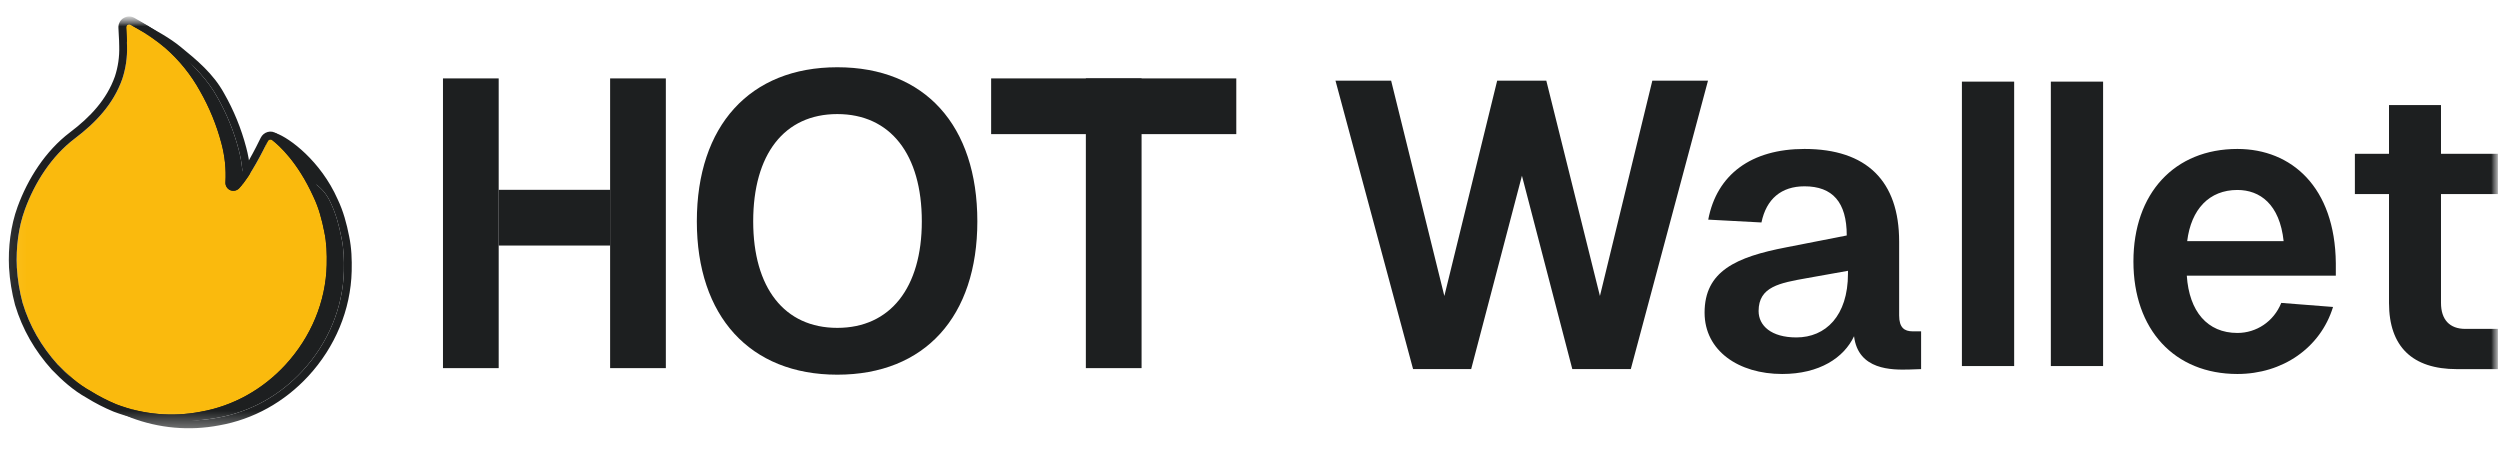 <svg width="143" height="26" viewBox="0 0 143 26" fill="none" xmlns="http://www.w3.org/2000/svg">
<mask id="mask0_1406_3816" style="mask-type:luminance" maskUnits="userSpaceOnUse" x="0" y="0" width="143" height="26">
<path d="M143 0.943H0V25.057H143V0.943Z" fill="white"/>
</mask>
<g mask="url(#mask0_1406_3816)">
<mask id="mask1_1406_3816" style="mask-type:luminance" maskUnits="userSpaceOnUse" x="0" y="0" width="143" height="25">
<path d="M143 0.969H0.079V24.629H143V0.969Z" fill="white"/>
</mask>
<g mask="url(#mask1_1406_3816)">
<path d="M7.538 1.777C7.533 1.641 7.678 1.556 7.795 1.625C7.902 1.689 8.005 1.751 8.112 1.811C8.703 2.135 9.809 2.663 10.323 3.098C11.123 3.796 11.908 4.614 12.422 5.545C12.963 6.49 13.377 7.503 13.653 8.557C13.843 9.271 13.919 10.01 13.88 10.748C13.87 10.846 13.891 10.945 13.941 11.031C13.992 11.116 14.068 11.182 14.159 11.22C14.251 11.257 14.351 11.262 14.446 11.237C14.541 11.211 14.625 11.156 14.687 11.079C15.302 10.42 15.825 8.96 16.075 8.443C16.122 8.346 15.401 9.874 15.486 9.939C15.886 10.247 18.007 9.606 18.907 11.584C19.214 12.22 19.397 12.909 19.532 13.602C19.665 14.226 19.685 14.859 19.67 15.497C19.619 17.599 18.768 19.627 17.305 21.213C16.014 22.614 14.322 23.566 12.449 23.893C10.84 24.199 9.178 24.053 7.646 23.471C7.131 23.257 6.633 23.001 6.159 22.707C5.447 22.314 4.832 21.761 4.267 21.175C3.353 20.156 2.673 18.992 2.272 17.66C2.096 16.998 1.987 16.32 1.945 15.636C1.891 14.521 2.033 13.344 2.406 12.325C2.974 10.77 3.935 9.27 5.25 8.271C6.458 7.36 7.466 6.294 7.974 4.865C8.175 4.26 8.268 3.624 8.247 2.987C8.247 2.626 7.552 2.137 7.538 1.777Z" fill="#1D1F20"/>
<path fill-rule="evenodd" clip-rule="evenodd" d="M12.811 5.326C13.371 6.304 13.799 7.352 14.085 8.443C14.287 9.202 14.368 9.988 14.326 10.772L14.325 10.783L14.324 10.795C14.324 10.798 14.325 10.801 14.326 10.804L14.328 10.806L14.33 10.806C14.332 10.805 14.335 10.803 14.337 10.801L14.348 10.787L14.36 10.774C14.629 10.487 14.947 9.99 15.241 9.474C15.528 8.967 14.939 9.126 15.062 8.872C15.22 8.545 15.222 7.549 15.794 7.621C16.56 7.89 18.343 9.208 19.312 11.395C19.64 12.078 19.832 12.806 19.97 13.513C20.112 14.185 20.132 14.857 20.117 15.508C20.063 17.724 19.166 19.855 17.634 21.516C16.279 22.985 14.502 23.988 12.529 24.333C10.84 24.654 9.095 24.5 7.487 23.889L7.481 23.887L7.475 23.884C6.94 23.663 6.425 23.398 5.933 23.093C5.168 22.669 4.52 22.082 3.945 21.485L3.94 21.48L3.934 21.474C2.98 20.409 2.265 19.189 1.844 17.79L1.842 17.782L1.84 17.776C1.656 17.085 1.542 16.377 1.498 15.664L1.498 15.661L1.498 15.658C1.442 14.495 1.589 13.257 1.986 12.172C2.575 10.559 3.58 8.978 4.98 7.915L4.981 7.915C6.152 7.031 7.084 6.032 7.551 4.72C7.734 4.167 7.819 3.585 7.8 3.001L7.8 2.994V2.987C7.8 2.767 7.125 2.43 7.113 2.21C7.105 2.079 7.097 1.942 7.091 1.795C7.072 1.301 7.604 0.993 8.023 1.242C8.044 1.254 8.065 1.267 8.086 1.279C8.17 1.329 8.248 1.376 8.329 1.421C8.945 1.759 9.701 2.165 10.323 2.673C11.265 3.44 12.195 4.211 12.811 5.326ZM7.974 4.866C7.466 6.295 6.458 7.36 5.25 8.271C3.935 9.27 2.974 10.771 2.406 12.325C2.033 13.345 1.891 14.522 1.944 15.636C1.986 16.32 2.096 16.999 2.272 17.661C2.673 18.992 3.353 20.156 4.267 21.175C4.832 21.762 5.447 22.314 6.159 22.707C6.633 23.002 7.131 23.257 7.646 23.471C9.178 24.054 10.84 24.2 12.449 23.893C14.322 23.567 16.014 22.614 17.305 21.213C18.768 19.627 19.619 17.599 19.67 15.497C19.685 14.859 19.665 14.227 19.532 13.602C19.397 12.91 19.213 12.221 18.907 11.584C18.007 9.607 15.886 10.248 15.486 9.94C15.401 9.874 16.122 8.347 16.075 8.443C15.825 8.961 15.302 10.421 14.686 11.079C14.625 11.156 14.541 11.212 14.446 11.237C14.351 11.263 14.251 11.257 14.159 11.221C14.068 11.183 13.992 11.116 13.941 11.031C13.891 10.946 13.869 10.847 13.88 10.748C13.919 10.01 13.842 9.271 13.653 8.557C13.377 7.503 12.963 6.49 12.422 5.545C11.908 4.615 11.123 3.797 10.323 3.099C9.809 2.663 8.702 2.135 8.112 1.812C8.025 1.763 7.941 1.713 7.855 1.662C7.835 1.65 7.815 1.638 7.795 1.626C7.677 1.556 7.533 1.641 7.538 1.778C7.543 1.907 7.551 2.036 7.558 2.165C7.571 2.396 8.247 2.756 8.247 2.987C8.267 3.625 8.175 4.261 7.974 4.866Z" fill="#1D1F20"/>
<path d="M7.219 1.568C7.214 1.432 7.358 1.347 7.475 1.417C7.582 1.48 7.685 1.542 7.792 1.603C8.383 1.926 8.94 2.308 9.454 2.744C10.254 3.442 10.925 4.275 11.439 5.205C11.98 6.15 12.394 7.163 12.671 8.217C12.86 8.931 12.937 9.671 12.897 10.408C12.887 10.507 12.909 10.606 12.959 10.691C13.009 10.777 13.086 10.843 13.177 10.881C13.268 10.917 13.369 10.923 13.464 10.898C13.559 10.872 13.643 10.817 13.704 10.74C14.32 10.081 15.066 8.593 15.316 8.075C15.363 7.979 15.481 7.945 15.566 8.01C15.965 8.318 17.025 9.267 17.924 11.244C18.231 11.881 18.414 12.57 18.55 13.263C18.682 13.887 18.703 14.52 18.688 15.157C18.637 17.26 17.785 19.287 16.323 20.873C15.031 22.274 13.339 23.227 11.467 23.554C9.858 23.86 8.196 23.714 6.664 23.132C6.148 22.918 5.651 22.662 5.177 22.367C4.465 21.974 3.85 21.422 3.285 20.835C2.371 19.816 1.691 18.653 1.29 17.321C1.114 16.659 1.004 15.981 0.962 15.297C0.908 14.182 1.051 13.005 1.423 11.986C1.991 10.431 2.953 8.93 4.268 7.932C5.476 7.02 6.484 5.955 6.992 4.526C7.193 3.921 7.285 3.285 7.265 2.647C7.265 2.287 7.233 1.928 7.219 1.568Z" fill="#FABA0D"/>
<path fill-rule="evenodd" clip-rule="evenodd" d="M9.746 2.405L9.749 2.407C10.587 3.138 11.291 4.011 11.83 4.985C12.389 5.964 12.818 7.012 13.104 8.103C13.305 8.861 13.386 9.647 13.345 10.431L13.344 10.443L13.343 10.454C13.342 10.457 13.343 10.46 13.345 10.463L13.346 10.465L13.349 10.465C13.351 10.464 13.353 10.463 13.355 10.46L13.366 10.447L13.378 10.434C13.647 10.146 13.966 9.65 14.259 9.133C14.547 8.626 14.791 8.134 14.914 7.88C15.072 7.553 15.508 7.4 15.839 7.655C16.289 8.002 17.397 9.005 18.33 11.054C18.659 11.737 18.85 12.466 18.988 13.173C19.131 13.845 19.151 14.516 19.135 15.167C19.082 17.384 18.185 19.514 16.652 21.176C15.298 22.645 13.52 23.648 11.548 23.993C9.858 24.314 8.114 24.16 6.506 23.549L6.5 23.546L6.493 23.544C5.959 23.322 5.443 23.057 4.951 22.752C4.186 22.328 3.539 21.741 2.964 21.145L2.958 21.139L2.953 21.133C1.998 20.069 1.284 18.848 0.863 17.449L0.86 17.442L0.859 17.435C0.675 16.744 0.561 16.037 0.517 15.323L0.517 15.32L0.516 15.317C0.46 14.154 0.608 12.916 1.004 11.831C1.594 10.218 2.599 8.638 3.998 7.575L3.999 7.574C5.17 6.691 6.102 5.691 6.57 4.38C6.753 3.826 6.837 3.244 6.819 2.661L6.819 2.654V2.647C6.819 2.426 6.807 2.22 6.794 2C6.786 1.868 6.779 1.732 6.773 1.585C6.754 1.09 7.286 0.783 7.704 1.031C7.726 1.044 7.747 1.057 7.767 1.069C7.852 1.119 7.929 1.165 8.01 1.211C8.626 1.548 9.207 1.948 9.744 2.403L9.746 2.405ZM6.992 4.525C6.485 5.954 5.477 7.02 4.269 7.931C2.954 8.929 1.992 10.43 1.424 11.985C1.052 13.004 0.909 14.181 0.963 15.296C1.005 15.98 1.115 16.658 1.291 17.32C1.692 18.652 2.372 19.815 3.286 20.835C3.851 21.421 4.465 21.974 5.177 22.367C5.652 22.661 6.149 22.917 6.665 23.131C8.196 23.713 9.858 23.859 11.467 23.553C13.34 23.226 15.032 22.273 16.324 20.873C17.786 19.286 18.637 17.259 18.688 15.157C18.704 14.519 18.683 13.886 18.55 13.262C18.415 12.569 18.232 11.88 17.925 11.244C17.026 9.266 15.966 8.317 15.566 8.01C15.481 7.944 15.363 7.978 15.317 8.074C15.067 8.592 14.32 10.08 13.705 10.739C13.643 10.816 13.559 10.871 13.464 10.897C13.37 10.922 13.269 10.916 13.178 10.88C13.086 10.842 13.01 10.776 12.96 10.69C12.909 10.605 12.888 10.506 12.898 10.408C12.938 9.67 12.861 8.93 12.671 8.217C12.395 7.162 11.981 6.15 11.44 5.205C10.926 4.274 10.254 3.441 9.455 2.744C8.941 2.308 8.384 1.925 7.793 1.602C7.706 1.553 7.622 1.503 7.536 1.452C7.516 1.44 7.496 1.428 7.476 1.416C7.359 1.346 7.214 1.431 7.22 1.567C7.225 1.697 7.232 1.826 7.239 1.955C7.253 2.185 7.266 2.416 7.266 2.647C7.286 3.284 7.193 3.92 6.992 4.525Z" fill="#1D1F20"/>
<path d="M62.111 4.485H65.298V21.057H62.111V4.485Z" fill="#1D1F20"/>
<path d="M70.716 4.485V7.672H56.693V4.485H70.716Z" fill="#1D1F20"/>
<path d="M25.338 4.485H28.525V21.057H25.338V4.485Z" fill="#1D1F20"/>
<path d="M34.898 10.858V14.045H28.524V10.858H34.898Z" fill="#1D1F20"/>
<path d="M34.899 4.485H38.086V21.057H34.899V4.485Z" fill="#1D1F20"/>
<path d="M47.894 21.432C42.893 21.432 39.859 18.09 39.859 12.663C39.859 7.188 42.893 3.847 47.894 3.847C52.918 3.847 55.904 7.188 55.904 12.663C55.904 18.09 52.918 21.432 47.894 21.432ZM43.083 12.663C43.083 16.455 44.86 18.754 47.894 18.754C50.927 18.754 52.728 16.455 52.728 12.663C52.728 8.824 50.927 6.525 47.894 6.525C44.86 6.525 43.083 8.824 43.083 12.663Z" fill="#1D1F20"/>
<path d="M112.221 4.669H115.21V20.938H112.221V4.669Z" fill="#1D1F20"/>
<path d="M117.308 4.669H120.297V20.938H117.308V4.669Z" fill="#1D1F20"/>
<path d="M97.711 12.563C98.199 9.983 100.174 8.52 103.217 8.52C106.773 8.52 108.631 10.355 108.631 13.817V18.046C108.631 18.743 108.934 18.952 109.398 18.952H109.887V21.113L109.189 21.137C108.237 21.16 106.285 21.183 106.052 19.231C105.471 20.463 104.077 21.392 101.939 21.392C99.454 21.392 97.502 20.068 97.502 17.884C97.502 15.514 99.291 14.7 102.195 14.143L105.634 13.469C105.634 11.563 104.82 10.657 103.217 10.657C101.893 10.657 101.034 11.378 100.755 12.725L97.711 12.563ZM100.592 17.791C100.592 18.627 101.313 19.301 102.753 19.301C104.426 19.301 105.704 18.069 105.704 15.653V15.49L103.357 15.909C101.8 16.187 100.592 16.396 100.592 17.791Z" fill="#1D1F20"/>
<path d="M76.39 4.615H79.573L82.617 16.93L85.638 4.615H88.449L91.516 16.93L94.513 4.615H97.697L93.282 21.112H89.936L87.055 10.052L84.151 21.112H80.828L76.39 4.615Z" fill="#1D1F20"/>
<path d="M136.651 6.011H139.625V8.799H142.879V11.099H139.625V17.326C139.625 18.279 140.113 18.813 141.02 18.813H142.879V21.114H140.531C137.999 21.114 136.651 19.836 136.651 17.326V11.099H134.699V8.799H136.651V6.011Z" fill="#1D1F20"/>
<path d="M122.032 14.956C122.032 11.052 124.384 8.52 127.979 8.52C131.076 8.52 133.564 10.704 133.609 15.049V15.769H125.085C125.22 17.814 126.261 19.045 127.979 19.045C129.064 19.045 130.059 18.395 130.488 17.326L133.45 17.558C132.727 19.905 130.556 21.392 127.979 21.392C124.384 21.392 122.032 18.859 122.032 14.956ZM125.107 13.794H130.624C130.398 11.68 129.268 10.866 127.979 10.866C126.374 10.866 125.333 11.959 125.107 13.794Z" fill="#1D1F20"/>
</g>
</g>
</svg>
